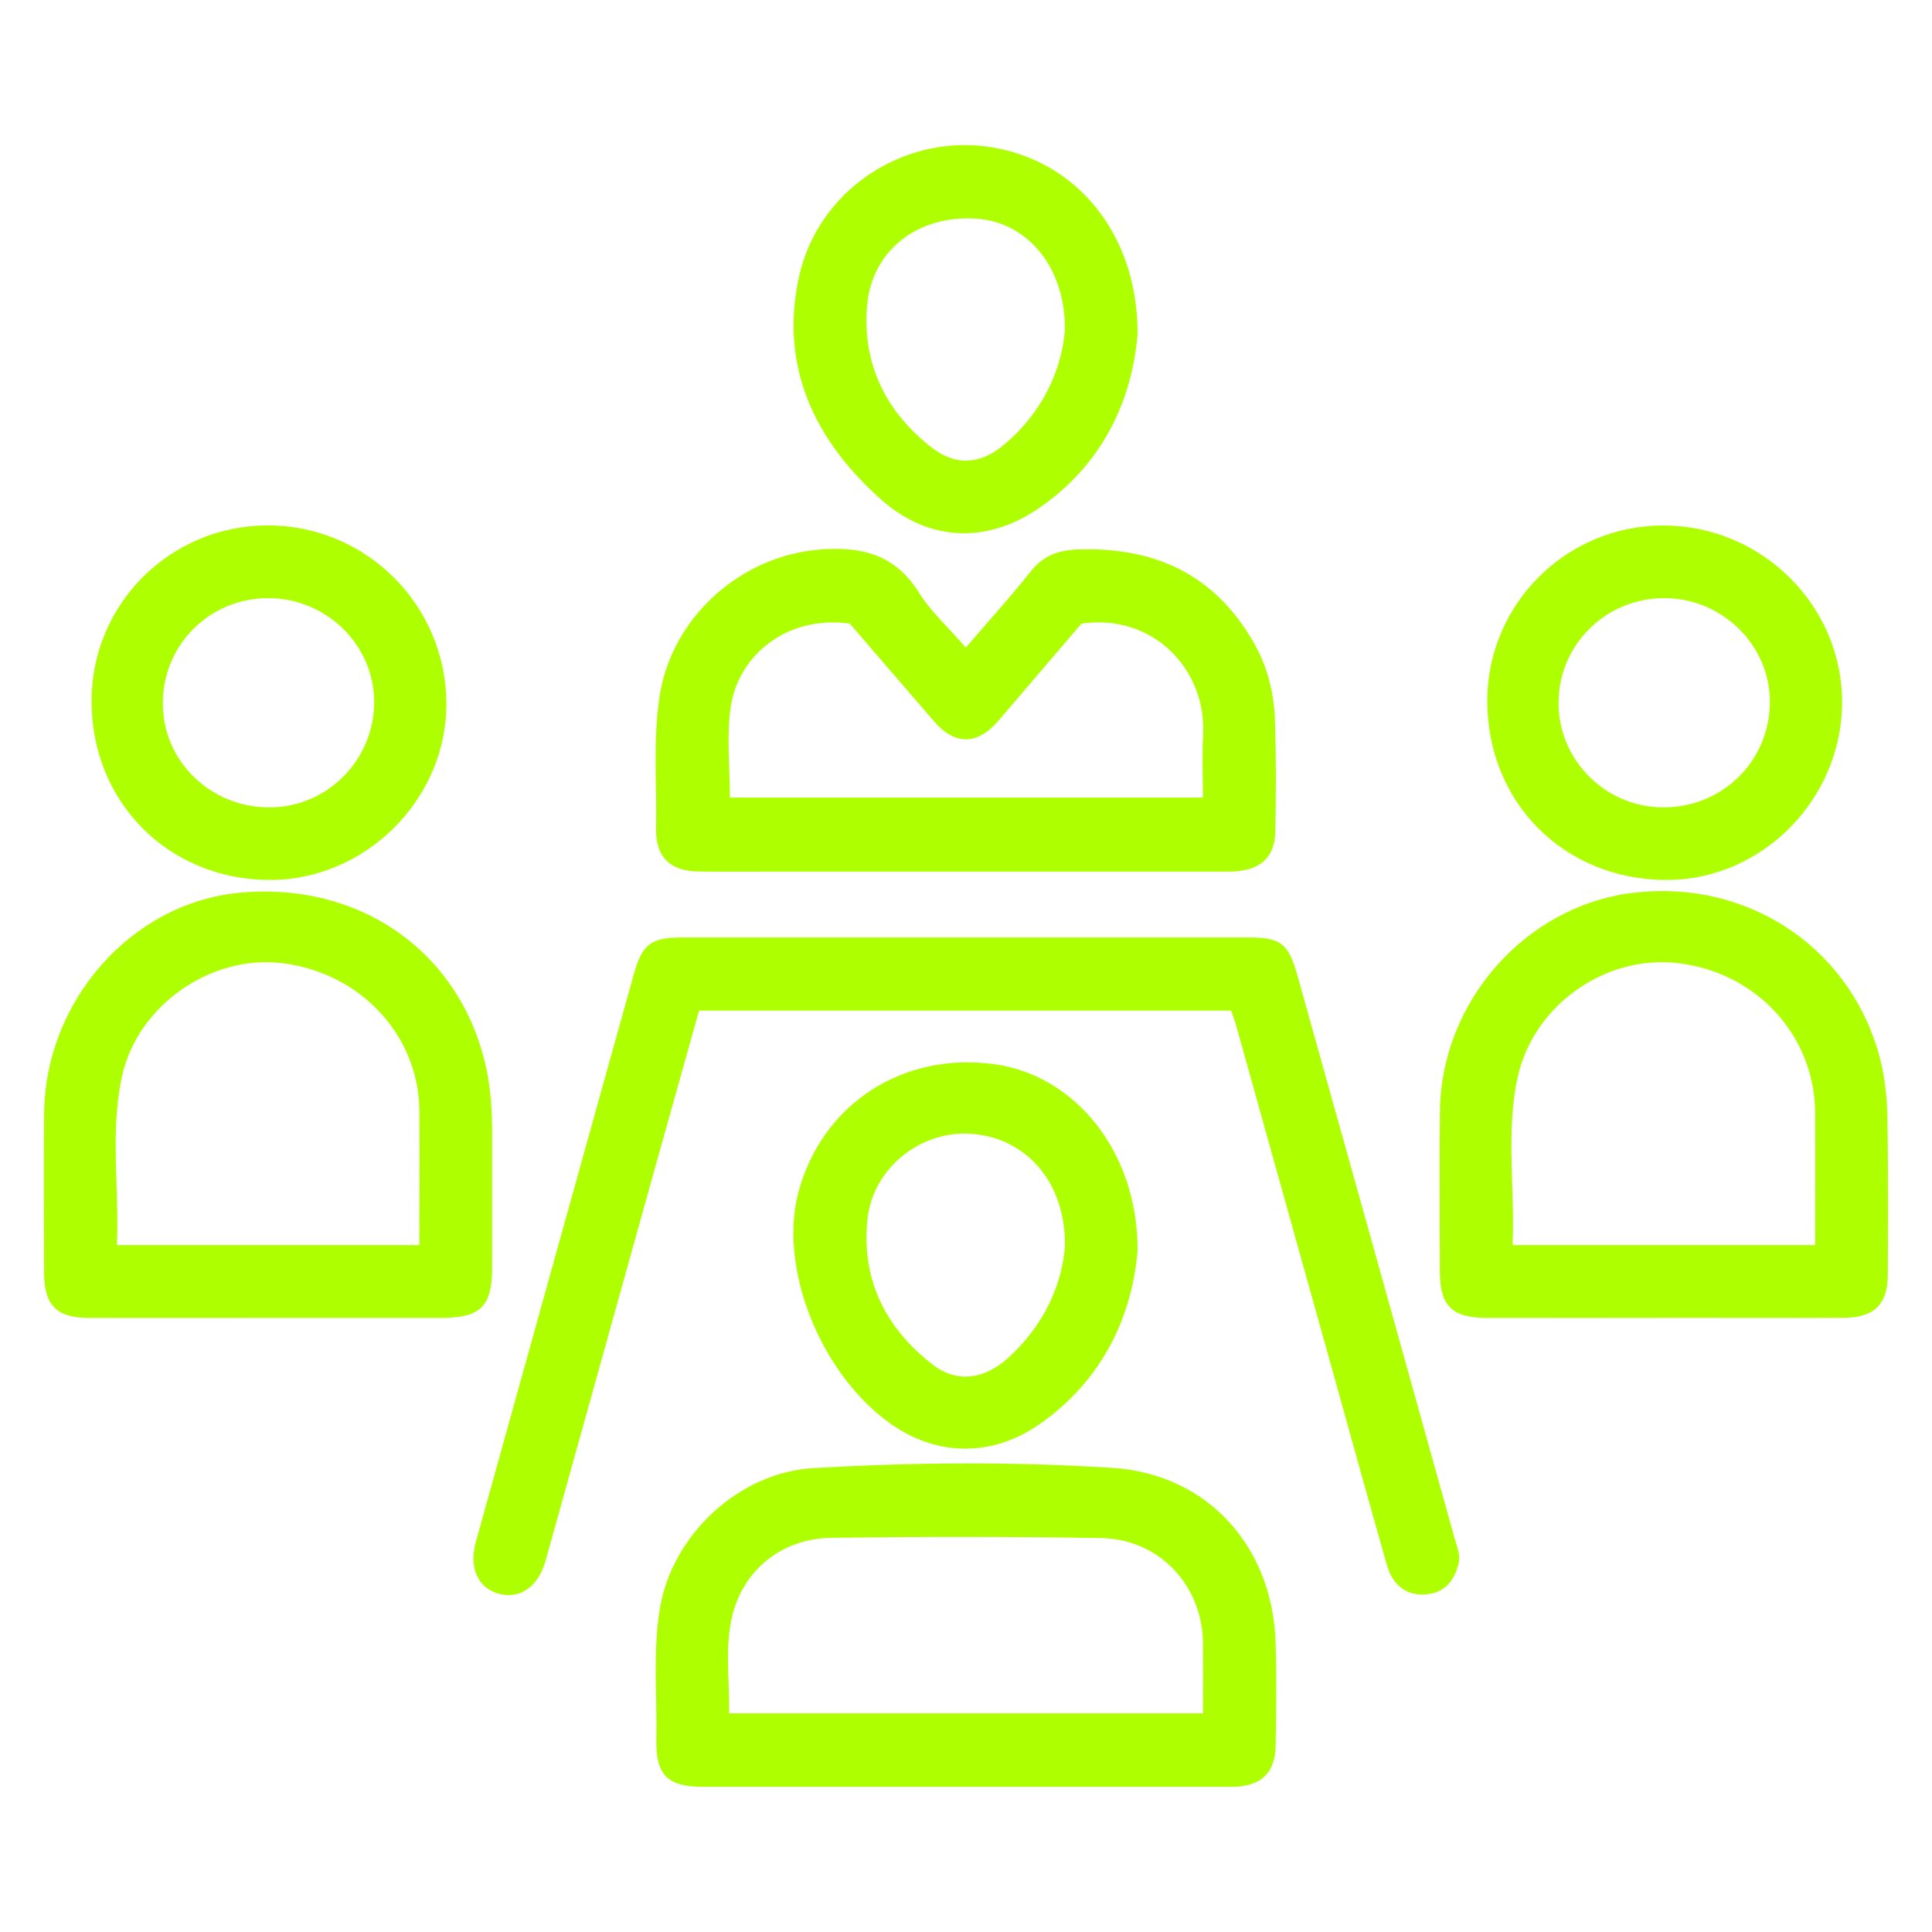 <?xml version="1.0" encoding="UTF-8"?>
<svg xmlns="http://www.w3.org/2000/svg" viewBox="0 0 220 220">
  <path d="m0 0h220v220h-220z" fill="none"></path>
  <g fill="#aeff00">
    <path d="m140.2 115.08h-60.6c-1.79 6.41-3.58 12.78-5.36 19.15-4.04 14.49-8.07 28.99-12.11 43.48-.84 3-2.95 4.45-5.4 3.75-2.33-.67-3.35-2.95-2.55-5.85 5.99-21.56 11.98-43.11 17.99-64.66.97-3.49 1.97-4.2 5.59-4.2h64.35c3.75 0 4.6.65 5.65 4.4 5.97 21.33 11.93 42.65 17.87 63.99.26.95.72 1.91.45 2.95-.51 1.98-1.62 3.33-3.8 3.47-2.12.14-3.69-1.03-4.36-3.38-2.05-7.2-4.04-14.41-6.05-21.62-3.71-13.3-7.42-26.6-11.14-39.9-.14-.51-.34-1.01-.54-1.57z"></path>
    <path d="m109.99 73.73c2.59-3.02 5.08-5.76 7.38-8.66 1.44-1.81 3.15-2.43 5.41-2.5 8.82-.3 15.67 2.93 20.07 10.76 1.5 2.67 2.23 5.62 2.33 8.66.14 4.25.14 8.52.04 12.77-.07 3.03-1.88 4.48-5.29 4.49-16.88.01-33.76 0-50.64 0-3.25 0-6.5.03-9.76-.01-3.24-.05-4.88-1.66-4.82-4.89.1-5.02-.37-10.06.4-15.07 1.38-8.98 9.2-15.98 18.23-16.7 4.79-.38 8.57.55 11.29 4.88 1.38 2.2 3.38 4.01 5.34 6.27zm13.15-2.71c-3.11 3.63-6.27 7.34-9.44 11.04-2.42 2.82-4.97 2.83-7.37.05-3.23-3.75-6.45-7.49-9.56-11.1-7.18-.98-12.64 3.6-13.55 9.4-.52 3.37-.1 6.89-.1 10.41h53.86c0-2.44-.11-4.76.02-7.06.43-7.57-5.77-13.96-13.87-12.74z"></path>
    <path d="m109.83 203.47c-9.9 0-19.81 0-29.71 0-4.1 0-5.46-1.32-5.38-5.41.1-5.02-.43-10.05.43-15.05 1.43-8.27 8.99-15.34 17.41-15.83 11.36-.66 22.75-.76 34.09-.03 10.86.7 18.21 8.95 18.58 19.79.13 3.94.08 7.89.01 11.84-.05 3.11-1.64 4.6-4.79 4.69-.15 0-.31 0-.46 0-10.06 0-20.12 0-30.17 0zm27.16-8.36c0-2.71.02-5.33 0-7.94-.05-6.63-4.96-11.92-11.63-12.03-10.22-.17-20.45-.16-30.67-.03-5.64.07-10.05 3.63-11.32 8.95-.86 3.62-.27 7.33-.35 11.04h53.96z"></path>
    <path d="m30.47 150.07c-6.81 0-13.62.02-20.43 0-3.6-.01-5.01-1.47-5.02-5.11-.01-6.04-.04-12.07 0-18.11.11-12.87 9.91-23.98 22.16-25.18 13.81-1.35 25.33 6.77 28.19 19.96.52 2.41.67 4.9.67 7.38v15.32c0 4.46-1.31 5.74-5.84 5.74-6.58 0-13.16 0-19.74 0zm17.29-8.28c0-5.23.04-10.26 0-15.29-.08-8.6-6.68-15.7-15.57-16.82-8.07-1.02-16.49 4.71-18.29 12.85-1.39 6.3-.3 12.75-.59 19.25h34.45z"></path>
    <path d="m189.51 150.07c-6.73 0-13.47.01-20.2 0-3.96 0-5.34-1.37-5.35-5.25 0-6.11-.07-12.23.01-18.34.16-12.44 9.72-23.25 21.82-24.79 12.78-1.62 24.33 5.74 28.01 17.82.8 2.61 1.08 5.31 1.13 8 .09 5.88.07 11.76.04 17.65-.02 3.39-1.57 4.89-5.03 4.9-6.81.03-13.62 0-20.43 0zm17.19-8.29c0-5.14.03-10.09 0-15.04-.06-8.88-6.76-16.11-15.8-17.09-8.16-.88-16.33 4.84-18.1 13.1-1.34 6.23-.27 12.6-.56 19.03z"></path>
    <path d="m129.54 38.06c-.62 7.32-3.85 14.83-11.41 19.92-5.88 3.96-12.42 3.65-17.74-1.05-7.6-6.73-11.65-15.14-9.41-25.39 2.14-9.82 11.75-16.15 21.39-14.85 9.96 1.34 17.2 9.71 17.17 21.37zm-8.28-.43c.1-7.24-4.3-12.31-10.02-12.73-6.61-.47-11.98 3.53-12.51 9.95-.55 6.59 2.15 12.07 7.37 16.12 2.77 2.14 5.54 1.93 8.26-.35 4.37-3.67 6.52-8.48 6.9-12.99z"></path>
    <path d="m129.54 142.38c-.59 7.24-3.81 14.67-11.19 19.81-5.47 3.8-11.81 3.64-17.08-.17-7.95-5.73-12.67-17.8-10.32-26.38 2.73-9.97 11.89-15.9 22.33-14.45 9.13 1.27 16.29 9.94 16.26 21.19zm-8.27-.54c.06-7.31-4.48-12.26-10.61-12.73-5.73-.44-11.25 3.82-11.88 9.73-.73 6.82 2.05 12.39 7.41 16.54 2.75 2.13 5.86 1.74 8.64-.78 4.08-3.71 6.14-8.4 6.44-12.75z"></path>
    <path d="m10.42 79.78c.05-11.08 9.02-19.97 20.13-19.95 11.15.03 20.19 9.03 20.28 20.19.09 10.99-9.25 20.28-20.26 20.18-11.48-.1-20.19-8.94-20.14-20.42zm20.15-11.67c-6.63-.02-11.96 5.22-12.03 11.85-.08 6.61 5.36 11.99 12.13 11.98 6.57 0 11.92-5.37 11.94-11.97.01-6.5-5.41-11.84-12.03-11.86z"></path>
    <path d="m169.36 79.87c-.02-11.05 8.96-20.03 20.04-20.03 11.27 0 20.48 9.2 20.36 20.33-.12 10.93-9.16 20.02-19.94 20.03-11.63.02-20.43-8.73-20.46-20.34zm20.22-11.76c-6.74-.03-12.13 5.32-12.11 12.01.03 6.45 5.34 11.76 11.83 11.82 6.76.06 12.17-5.2 12.24-11.9.07-6.49-5.36-11.9-11.96-11.93z"></path>
  </g>
</svg>
